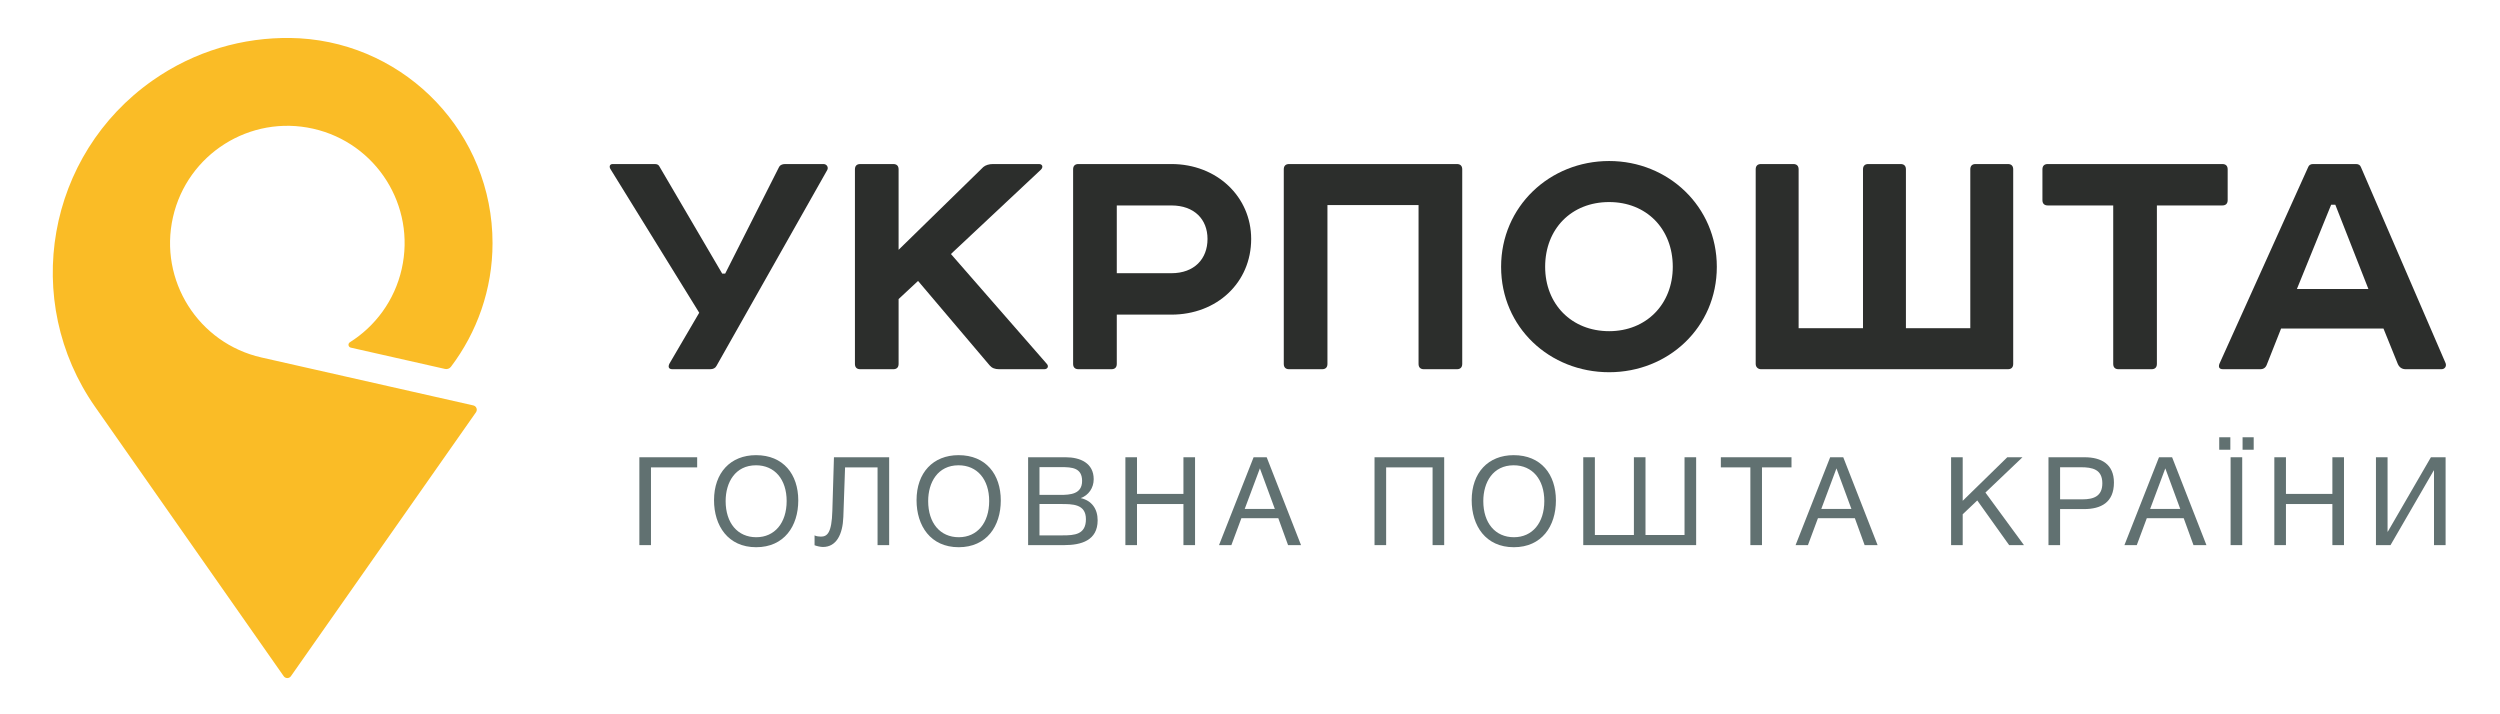 <?xml version="1.0" encoding="UTF-8"?>
<!DOCTYPE svg PUBLIC "-//W3C//DTD SVG 1.1//EN" "http://www.w3.org/Graphics/SVG/1.1/DTD/svg11.dtd">
<!-- Creator: CorelDRAW -->
<svg xmlns="http://www.w3.org/2000/svg" xml:space="preserve" width="175mm" height="50mm" version="1.1" style="shape-rendering:geometricPrecision; text-rendering:geometricPrecision; image-rendering:optimizeQuality; fill-rule:evenodd; clip-rule:evenodd"
viewBox="0 0 17500 5000"
 xmlns:xlink="http://www.w3.org/1999/xlink"
 xmlns:xodm="http://www.corel.com/coreldraw/odm/2003">
 <defs>
  <style type="text/css">
   <![CDATA[
    .fil1 {fill:#2C2E2C;fill-rule:nonzero}
    .fil2 {fill:#617171;fill-rule:nonzero}
    .fil0 {fill:#FABC26;fill-rule:nonzero}
   ]]>
  </style>
 </defs>
 <g id="Слой_x0020_1">
  <g id="_105553177667456">
   <g id="g10">
    <g id="g12">
     <g>
      <path id="path14" class="fil0" d="M3313.76 2838.06c-0.11,-0.02 -1483.56,-335.73 -1483.56,-335.73 -442.17,-100.07 -719.52,-539.65 -619.5,-981.84 100.1,-442.19 539.67,-719.5 981.84,-619.47 442.19,100.07 719.52,539.64 619.5,981.79 -50.13,221.39 -185.37,401.27 -363.4,513.35 -0.02,0 -0.46,0.37 -0.62,0.46 -5.24,3.76 -8.63,9.86 -8.63,16.76 0,9.64 6.65,17.75 15.66,19.91 0.02,0.02 659.93,149.24 660.04,149.24 15.7,3.57 32,-2.49 41.64,-15.24 0.05,-0.11 0.03,-0.02 0.03,-0.02 181.79,-240.55 291,-540.72 291,-865.38 0,-764.56 -597.34,-1389.38 -1350.78,-1433.76 -6.71,-0.37 -47.54,-1.96 -61.33,-2.16 -333.62,-5.24 -671.84,90.43 -965.98,296.4 -742.78,520.09 -923.25,1543.79 -403.21,2286.55l1319.81 1884.92c5.64,7.68 14.72,12.66 24.91,12.66 10.27,0 19.38,-5.07 24.98,-12.8 0,0 1296.03,-1848.29 1296.16,-1848.44 3.3,-4.89 5.26,-10.84 5.26,-17.23 0,-14.62 -10.15,-26.86 -23.8,-29.99l-0.02 0.02zm0 0l0 0 0 0z"/>
     </g>
     <g>
      <path id="path16" class="fil1" d="M4583.58 1148.26c15.88,0 26.41,5.27 31.67,15.82l440.08 750.99 21.05 0 374.23 -740.51c7.89,-18.46 23.74,-26.32 44.82,-26.32l268.79 0c23.74,0 36.86,23.72 26.31,42.13l-774.78 1370.38c-7.88,15.79 -23.67,23.74 -44.79,23.74l-263.5 0c-29.01,0 -31.6,-18.45 -21.06,-39.55l208.16 -355.78 -621.89 -1006.63c-10.6,-18.43 -2.65,-34.24 15.79,-34.24l295.12 0 0 -0.03zm0 0l0 0 0 0z"/>
     </g>
     <path id="path18" class="fil1" d="M6253.23 1148.26c23.74,0 36.91,13.15 36.91,36.87l0 563.58 592.98 -579.41c15.79,-13.2 39.49,-21.06 68.49,-21.06l321.51 0c23.72,0 31.67,21.06 13.17,39.51l-629.87 590.34 669.4 766.85c18.43,18.41 7.93,39.55 -15.79,39.55l-316.25 0c-28.98,0 -50.03,-7.92 -65.91,-26.4l-501.48 -591.53 -136.25 126.72 0 454.28c0,23.74 -13.17,36.93 -36.91,36.93l-231.88 0c-23.74,0 -36.86,-13.19 -36.86,-36.93l0 -1362.43c0,-23.74 13.14,-36.87 36.86,-36.87l231.88 0z"/>
     <g>
      <path id="path20" class="fil1" d="M8199.65 1912.47c160.75,0 252.96,-100.11 252.96,-239.78 0,-137.05 -92.21,-234.52 -252.96,-234.52l-382.15 0 0 474.3 382.15 0zm0 -764.23c318.8,0 558.59,229.26 558.59,524.45 0,305.67 -239.79,529.67 -558.59,529.67l-382.15 0 0 345.2c0,23.7 -13.2,36.89 -36.85,36.89l-231.94 0c-23.7,0 -36.91,-13.19 -36.91,-36.89l0 -1362.43c0,-23.74 13.21,-36.89 36.91,-36.89l650.97 0 -0.03 0zm0 0l0 0 0 0z"/>
     </g>
     <g>
      <path id="path22" class="fil1" d="M10198.69 1148.26c23.68,0 36.94,13.15 36.94,36.87l0 1362.43c0,23.74 -13.26,36.93 -36.94,36.93l-231.98 0c-23.61,0 -36.85,-13.19 -36.85,-36.93l0 -1112.08 -637.75 0 0 1112.08c0,23.74 -13.19,36.93 -36.84,36.93l-231.9 0c-23.74,0 -36.93,-13.19 -36.93,-36.93l0 -1362.43c0,-23.74 13.19,-36.87 36.93,-36.87l1175.35 0 -0.03 0zm0 0l0 0 0 0z"/>
     </g>
     <g>
      <path id="path24" class="fil1" d="M10816.05 1867.66c0,260.9 184.42,450.58 447.95,450.58 260.96,0 445.45,-189.68 445.45,-450.58 0,-266.17 -184.49,-453.25 -445.45,-453.25 -263.53,0 -447.95,187.08 -447.95,453.25l0 0zm447.95 -740.54c413.78,0 753.76,318.89 753.76,740.54 0,424.26 -339.98,737.89 -753.76,737.89 -416.32,0 -756.26,-313.63 -756.26,-737.89 0,-421.65 339.92,-740.54 756.26,-740.54z"/>
     </g>
     <g>
      <path id="path26" class="fil1" d="M13040.96 2297.25l0 -1112.14c0,-23.68 13.1,-36.85 36.93,-36.85l226.59 0c23.74,0 36.93,13.17 36.93,36.85l0 1112.14 450.63 0 0 -1112.14c0,-23.68 13.1,-36.85 36.84,-36.85l226.66 0c23.74,0 36.85,13.17 36.85,36.85l0 1362.45c0,23.74 -13.11,36.93 -36.85,36.93l-1728.75 0c-18.44,0 -36.94,-13.19 -36.94,-36.93l0 -1362.45c0,-23.68 13.11,-36.85 36.94,-36.85l226.59 0c23.74,0 36.93,13.17 36.93,36.85l0 1112.14 450.63 0 0.02 0zm0 0l0 0 0 0z"/>
     </g>
     <path id="path28" class="fil1" d="M15556.82 1148.26c23.61,0 36.85,13.15 36.85,36.87l0 216.09c0,23.74 -13.26,36.86 -36.85,36.86l-458.57 0 0 1109.46c0,23.74 -13.26,36.93 -36.93,36.93l-231.9 0c-23.68,0 -36.85,-13.19 -36.85,-36.93l0 -1109.46 -458.57 0c-23.68,0 -36.94,-13.14 -36.94,-36.86l0 -216.09c0,-23.74 13.26,-36.87 36.94,-36.87l1222.82 0z"/>
     <g>
      <path id="path30" class="fil1" d="M16078.25 2023.18l500.67 0 -231.83 -590.27 -28.99 0 -239.85 590.27zm606.13 276.69l-716.83 0 -100.07 252.95c-7.87,21.12 -23.68,31.65 -44.8,31.65l-260.9 0c-26.3,0 -34.22,-13.19 -26.3,-36.89l621.88 -1378.22c5.24,-13.19 15.81,-21.1 34.31,-21.1l300.37 0c18.43,0 28.98,7.91 34.22,21.1l592.96 1372.92c7.93,21.14 -5.24,42.19 -28.98,42.19l-250.33 0c-26.3,0 -44.86,-13.19 -55.37,-36.89l-100.16 -247.69 0 -0.02zm0 0l0 0 0 0z"/>
     </g>
     <polygon id="path32" class="fil2" points="4475.54,3815.85 4475.54,3200.82 4880.18,3200.82 4880.18,3271.67 4556.82,3271.67 4556.82,3815.85 "/>
     <g>
      <path id="path34" class="fil2" d="M5079.49 3507.46c0,153.79 83.84,253.11 214.41,253.11 128.83,0 212.67,-100.23 212.67,-253.11 0,-152.02 -83.84,-250.48 -214.41,-250.48 -145.24,0 -212.67,119.18 -212.67,250.48zm508.39 -4.34c0,180.59 -99.43,327.39 -294.84,327.39 -197.1,0 -294.82,-150.3 -294.82,-329.13 0,-191.7 114.98,-315.27 293.94,-315.27 191.07,0 295.72,133.85 295.72,316.99l0 0.02zm0 0l0 0 0 0z"/>
     </g>
     <g>
      <path id="path36" class="fil2" d="M6224.14 3815.85l-81.27 0 0 -544.18 -227.38 0 -12.09 346.35c-4.32,123.56 -49.31,210.8 -142.66,210.8 -17.34,0 -43.26,-6.06 -58.81,-12.12l0 -69.1c11.28,6.93 34.6,8.67 44.07,8.67 44.09,0 76.13,-24.2 80.43,-180.58l11.23 -374.87 386.45 0 0 615.03 0.03 0zm0 0l0 0 0 0z"/>
     </g>
     <g>
      <path id="path38" class="fil2" d="M6497.17 3507.46c0,153.79 83.84,253.11 214.41,253.11 128.82,0 212.68,-100.23 212.68,-253.11 0,-152.02 -83.86,-250.48 -214.41,-250.48 -145.24,0 -212.68,119.18 -212.68,250.48zm508.35 -4.34c0,180.59 -99.36,327.39 -294.77,327.39 -197.15,0 -294.89,-150.3 -294.89,-329.13 0,-191.7 115.03,-315.27 294.01,-315.27 191.07,0 295.65,133.85 295.65,316.99l0 0.02zm0 0l0 0 0 0z"/>
     </g>
     <g>
      <path id="path40" class="fil2" d="M7276.36 3747.58l162.57 0c82.12,0 162.52,-5.16 162.52,-113.14 0,-107.11 -94.23,-106.25 -176.33,-106.25l-148.74 0 0 219.39 -0.02 0zm0 -283.33l146.12 0c69.17,0 152.19,-5.17 152.19,-97.58 0,-92.47 -71.81,-96.77 -144.38,-96.77l-153.91 0 0 194.35 -0.02 0zm183.29 -263.45c102.03,0 196.22,40.63 196.22,153.76 0,60.45 -35.41,112.31 -90.75,132.16 76.08,17.33 118.41,74.28 118.41,155.52 0,141.65 -115.84,173.61 -233.39,173.61l-253.33 0 0 -615.03 262.84 0 0 -0.02zm0 0l0 0 0 0z"/>
     </g>
     <polygon id="path42" class="fil2" points="8365.35,3815.85 8284.07,3815.85 8284.07,3528.21 7959.01,3528.21 7959.01,3815.85 7877.73,3815.85 7877.73,3200.82 7959.01,3200.82 7959.01,3457.34 8284.07,3457.34 8284.07,3200.82 8365.35,3200.82 "/>
     <path id="path44" class="fil2" d="M8819.26 3278.54l-106.35 284.22 211 0 -104.67 -284.22 0.02 0zm287.93 537.31l-90.76 0 -68.31 -188.3 -258.51 0 -69.98 188.3 -86.53 0 242.09 -615.03 91.64 0 240.36 615.03z"/>
     <polygon id="path46" class="fil2" points="10109.33,3815.85 10028.04,3815.85 10028.04,3271.67 9702.99,3271.67 9702.99,3815.85 9621.7,3815.85 9621.7,3200.82 10109.33,3200.82 "/>
     <g>
      <path id="path48" class="fil2" d="M10383.11 3507.46c0,153.79 83.84,253.11 214.35,253.11 128.85,0 212.67,-100.23 212.67,-253.11 0,-152.02 -83.84,-250.48 -214.35,-250.48 -145.3,0 -212.67,119.18 -212.67,250.48zm508.33 -4.34c0,180.59 -99.41,327.39 -294.77,327.39 -197.17,0 -294.84,-150.3 -294.84,-329.13 0,-191.7 114.93,-315.27 293.95,-315.27 191.05,0 295.64,133.85 295.64,316.99l0.02 0.02zm0 0l0 0 0 0z"/>
     </g>
     <g>
      <path id="path50" class="fil2" d="M11082.77 3200.8l81.29 0 0 544.22 273.21 0 0 -544.22 81.22 0 0 544.22 273.21 0 0 -544.22 81.29 0 0 615.02 -790.2 0 0 -615.02 -0.02 0zm0 0l0 0 0 0z"/>
     </g>
     <polygon id="path52" class="fil2" points="12540.49,3271.64 12333.86,3271.64 12333.86,3815.82 12252.57,3815.82 12252.57,3271.64 12045.93,3271.64 12045.93,3200.8 12540.49,3200.8 "/>
     <path id="path54" class="fil2" d="M12855.22 3278.54l-106.26 284.22 210.93 0 -104.67 -284.22zm287.99 537.31l-90.82 0 -68.32 -188.3 -258.5 0 -69.99 188.3 -86.52 0 242.09 -615.03 91.64 0 240.42 615.03z"/>
     <g>
      <path id="path56" class="fil2" d="M13897.99 3447.87l269.71 367.95 -103.72 0 -223.09 -312.72 -101.97 96.79 0 215.91 -81.28 0 0 -615.03 81.28 0 0 304.95 312.11 -304.95 106.34 0 -259.36 247.08 -0.02 0.02zm0 0l0 0 0 0z"/>
     </g>
     <g>
      <path id="path58" class="fil2" d="M14420.59 3495.37l156.45 0c78.73,0 139.27,-21.6 139.27,-112.27 0,-98.51 -70.08,-112.34 -150.48,-112.34l-145.24 0 0 224.59 0 0.02zm172.04 -294.57c117.62,0 204.88,49.22 204.88,177.08 0,139.1 -89.88,185.74 -210.06,185.74l-166.86 0 0 252.23 -81.29 0 0 -615.03 253.33 0 0 -0.02zm0 0l0 0 0 0z"/>
     </g>
     <g>
      <path id="path60" class="fil2" d="M15157.18 3278.54l-106.35 284.22 210.94 0 -104.59 -284.22zm287.92 537.31l-90.75 0 -68.32 -188.3 -258.5 0 -70.07 188.3 -86.46 0 242.02 -615.03 91.71 0 240.35 615.03 0.02 0zm0 0l0 0 0 0z"/>
     </g>
     <path id="path62" class="fil2" d="M15775.84 3148.12l-77.85 0 0 -87.23 77.85 0 0 87.23zm-80.4 667.73l-81.29 0 0 -615.03 81.29 0 0 615.03zm-83.05 -667.73l-77.79 0 0 -87.23 77.79 0 0 87.23z"/>
     <polygon id="path64" class="fil2" points="16407.91,3815.85 16326.69,3815.85 16326.69,3528.21 16001.64,3528.21 16001.64,3815.85 15920.35,3815.85 15920.35,3200.82 16001.64,3200.82 16001.64,3457.34 16326.69,3457.34 16326.69,3200.82 16407.91,3200.82 "/>
     <polygon id="path66" class="fil2" points="16631.66,3200.8 16712.95,3200.8 16712.95,3721.68 16714.62,3721.68 17016.38,3200.8 17119.22,3200.8 17119.22,3815.82 17038,3815.82 17038,3293.2 17036.26,3293.2 16733.63,3815.82 16631.66,3815.82 "/>
    </g>
   </g>
  </g>
 </g>
</svg>
